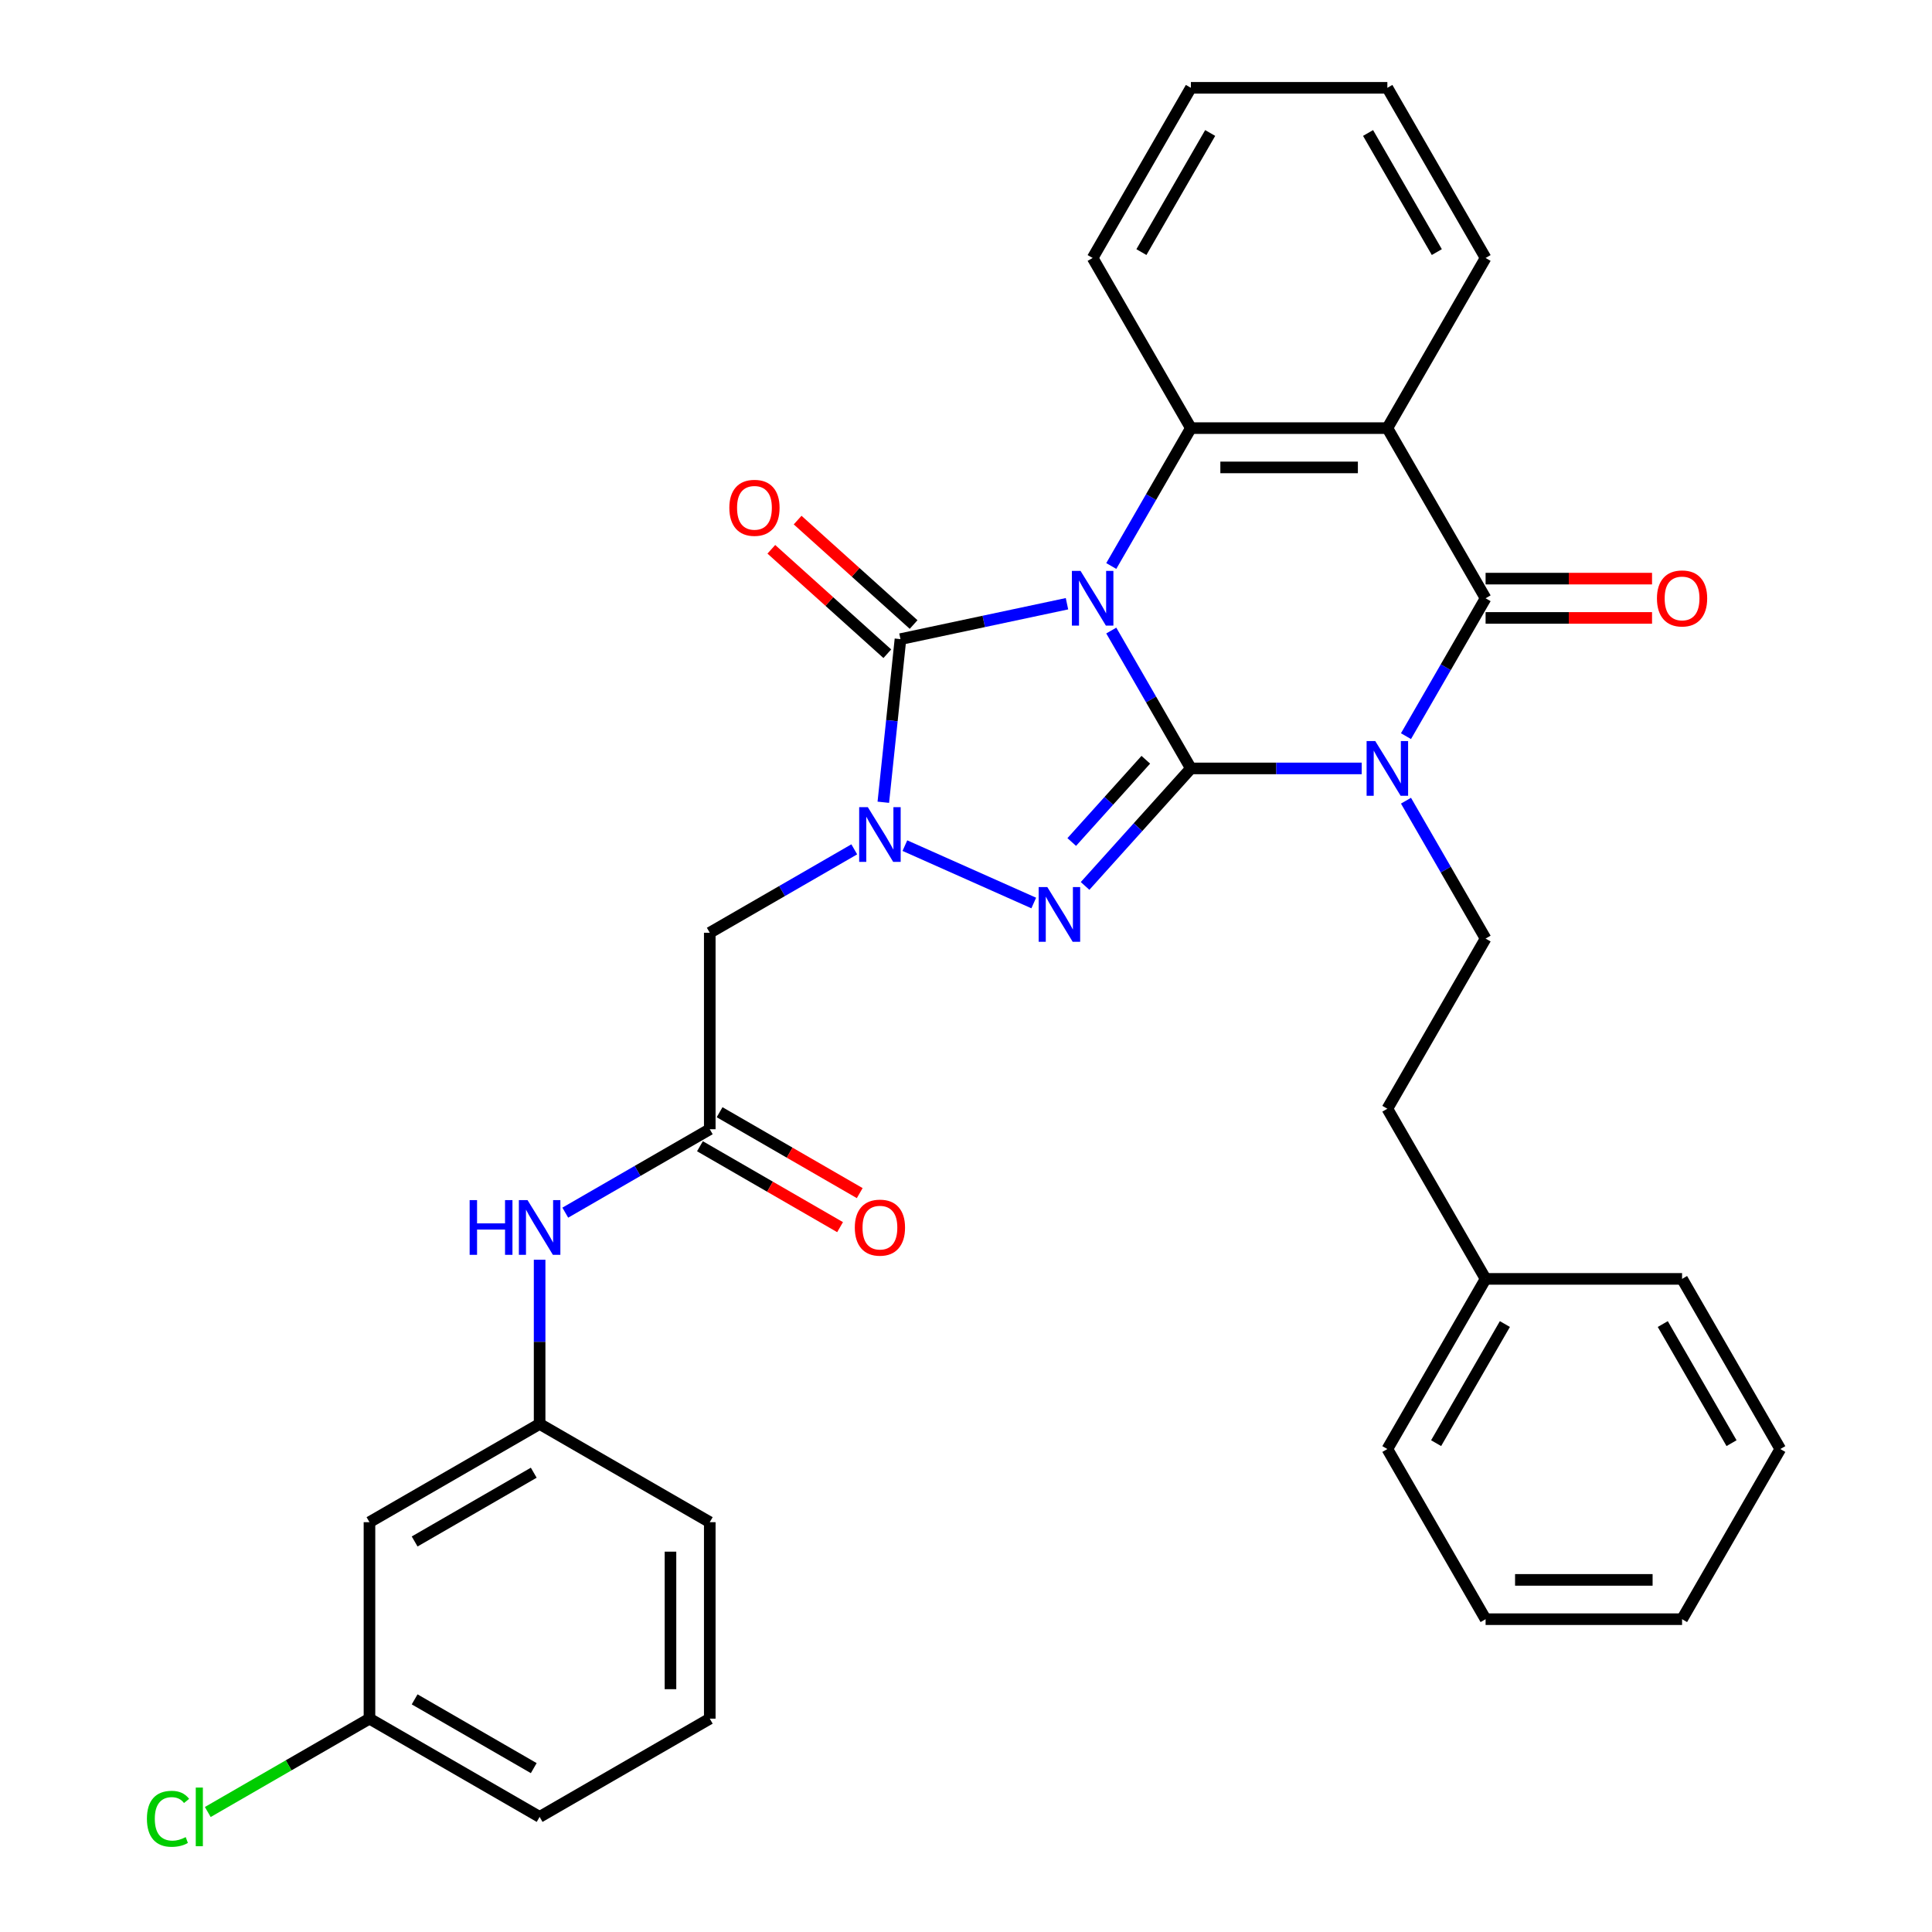 <?xml version='1.0' encoding='iso-8859-1'?>
<svg version='1.1' baseProfile='full'
              xmlns='http://www.w3.org/2000/svg'
                      xmlns:rdkit='http://www.rdkit.org/xml'
                      xmlns:xlink='http://www.w3.org/1999/xlink'
                  xml:space='preserve'
width='1000px' height='1000px' viewBox='0 0 1000 1000'>
<!-- END OF HEADER -->
<rect style='opacity:1.0;fill:#FFFFFF;stroke:none' width='1000' height='1000' x='0' y='0'> </rect>
<path class='bond-0' d='M 575.193,326.368 L 595.796,362.052' style='fill:none;fill-rule:evenodd;stroke:#0000FF;stroke-width:6px;stroke-linecap:butt;stroke-linejoin:miter;stroke-opacity:1' />
<path class='bond-0' d='M 595.796,362.052 L 616.398,397.736' style='fill:none;fill-rule:evenodd;stroke:#000000;stroke-width:6px;stroke-linecap:butt;stroke-linejoin:miter;stroke-opacity:1' />
<path class='bond-3' d='M 552.268,312.489 L 509.173,321.649' style='fill:none;fill-rule:evenodd;stroke:#0000FF;stroke-width:6px;stroke-linecap:butt;stroke-linejoin:miter;stroke-opacity:1' />
<path class='bond-3' d='M 509.173,321.649 L 466.078,330.809' style='fill:none;fill-rule:evenodd;stroke:#000000;stroke-width:6px;stroke-linecap:butt;stroke-linejoin:miter;stroke-opacity:1' />
<path class='bond-6' d='M 575.193,292.963 L 595.796,257.279' style='fill:none;fill-rule:evenodd;stroke:#0000FF;stroke-width:6px;stroke-linecap:butt;stroke-linejoin:miter;stroke-opacity:1' />
<path class='bond-6' d='M 595.796,257.279 L 616.398,221.595' style='fill:none;fill-rule:evenodd;stroke:#000000;stroke-width:6px;stroke-linecap:butt;stroke-linejoin:miter;stroke-opacity:1' />
<path class='bond-1' d='M 616.398,397.736 L 660.604,397.736' style='fill:none;fill-rule:evenodd;stroke:#000000;stroke-width:6px;stroke-linecap:butt;stroke-linejoin:miter;stroke-opacity:1' />
<path class='bond-1' d='M 660.604,397.736 L 704.81,397.736' style='fill:none;fill-rule:evenodd;stroke:#0000FF;stroke-width:6px;stroke-linecap:butt;stroke-linejoin:miter;stroke-opacity:1' />
<path class='bond-2' d='M 616.398,397.736 L 589.015,428.147' style='fill:none;fill-rule:evenodd;stroke:#000000;stroke-width:6px;stroke-linecap:butt;stroke-linejoin:miter;stroke-opacity:1' />
<path class='bond-2' d='M 589.015,428.147 L 561.633,458.558' style='fill:none;fill-rule:evenodd;stroke:#0000FF;stroke-width:6px;stroke-linecap:butt;stroke-linejoin:miter;stroke-opacity:1' />
<path class='bond-2' d='M 593.068,393.25 L 573.901,414.538' style='fill:none;fill-rule:evenodd;stroke:#000000;stroke-width:6px;stroke-linecap:butt;stroke-linejoin:miter;stroke-opacity:1' />
<path class='bond-2' d='M 573.901,414.538 L 554.733,435.826' style='fill:none;fill-rule:evenodd;stroke:#0000FF;stroke-width:6px;stroke-linecap:butt;stroke-linejoin:miter;stroke-opacity:1' />
<path class='bond-10' d='M 727.736,414.438 L 748.338,450.122' style='fill:none;fill-rule:evenodd;stroke:#0000FF;stroke-width:6px;stroke-linecap:butt;stroke-linejoin:miter;stroke-opacity:1' />
<path class='bond-10' d='M 748.338,450.122 L 768.94,485.806' style='fill:none;fill-rule:evenodd;stroke:#000000;stroke-width:6px;stroke-linecap:butt;stroke-linejoin:miter;stroke-opacity:1' />
<path class='bond-34' d='M 727.736,381.034 L 748.338,345.35' style='fill:none;fill-rule:evenodd;stroke:#0000FF;stroke-width:6px;stroke-linecap:butt;stroke-linejoin:miter;stroke-opacity:1' />
<path class='bond-34' d='M 748.338,345.35 L 768.94,309.666' style='fill:none;fill-rule:evenodd;stroke:#000000;stroke-width:6px;stroke-linecap:butt;stroke-linejoin:miter;stroke-opacity:1' />
<path class='bond-33' d='M 535.068,467.396 L 468.367,437.699' style='fill:none;fill-rule:evenodd;stroke:#0000FF;stroke-width:6px;stroke-linecap:butt;stroke-linejoin:miter;stroke-opacity:1' />
<path class='bond-4' d='M 466.078,330.809 L 461.64,373.027' style='fill:none;fill-rule:evenodd;stroke:#000000;stroke-width:6px;stroke-linecap:butt;stroke-linejoin:miter;stroke-opacity:1' />
<path class='bond-4' d='M 461.64,373.027 L 457.203,415.245' style='fill:none;fill-rule:evenodd;stroke:#0000FF;stroke-width:6px;stroke-linecap:butt;stroke-linejoin:miter;stroke-opacity:1' />
<path class='bond-11' d='M 472.882,323.252 L 442.867,296.225' style='fill:none;fill-rule:evenodd;stroke:#000000;stroke-width:6px;stroke-linecap:butt;stroke-linejoin:miter;stroke-opacity:1' />
<path class='bond-11' d='M 442.867,296.225 L 412.851,269.199' style='fill:none;fill-rule:evenodd;stroke:#FF0000;stroke-width:6px;stroke-linecap:butt;stroke-linejoin:miter;stroke-opacity:1' />
<path class='bond-11' d='M 459.273,338.367 L 429.257,311.34' style='fill:none;fill-rule:evenodd;stroke:#000000;stroke-width:6px;stroke-linecap:butt;stroke-linejoin:miter;stroke-opacity:1' />
<path class='bond-11' d='M 429.257,311.34 L 399.241,284.314' style='fill:none;fill-rule:evenodd;stroke:#FF0000;stroke-width:6px;stroke-linecap:butt;stroke-linejoin:miter;stroke-opacity:1' />
<path class='bond-8' d='M 442.165,439.616 L 404.771,461.205' style='fill:none;fill-rule:evenodd;stroke:#0000FF;stroke-width:6px;stroke-linecap:butt;stroke-linejoin:miter;stroke-opacity:1' />
<path class='bond-8' d='M 404.771,461.205 L 367.377,482.794' style='fill:none;fill-rule:evenodd;stroke:#000000;stroke-width:6px;stroke-linecap:butt;stroke-linejoin:miter;stroke-opacity:1' />
<path class='bond-5' d='M 768.94,309.666 L 718.093,221.595' style='fill:none;fill-rule:evenodd;stroke:#000000;stroke-width:6px;stroke-linecap:butt;stroke-linejoin:miter;stroke-opacity:1' />
<path class='bond-13' d='M 768.94,319.835 L 812.016,319.835' style='fill:none;fill-rule:evenodd;stroke:#000000;stroke-width:6px;stroke-linecap:butt;stroke-linejoin:miter;stroke-opacity:1' />
<path class='bond-13' d='M 812.016,319.835 L 855.093,319.835' style='fill:none;fill-rule:evenodd;stroke:#FF0000;stroke-width:6px;stroke-linecap:butt;stroke-linejoin:miter;stroke-opacity:1' />
<path class='bond-13' d='M 768.94,299.496 L 812.016,299.496' style='fill:none;fill-rule:evenodd;stroke:#000000;stroke-width:6px;stroke-linecap:butt;stroke-linejoin:miter;stroke-opacity:1' />
<path class='bond-13' d='M 812.016,299.496 L 855.093,299.496' style='fill:none;fill-rule:evenodd;stroke:#FF0000;stroke-width:6px;stroke-linecap:butt;stroke-linejoin:miter;stroke-opacity:1' />
<path class='bond-7' d='M 616.398,221.595 L 718.093,221.595' style='fill:none;fill-rule:evenodd;stroke:#000000;stroke-width:6px;stroke-linecap:butt;stroke-linejoin:miter;stroke-opacity:1' />
<path class='bond-7' d='M 631.652,241.934 L 702.838,241.934' style='fill:none;fill-rule:evenodd;stroke:#000000;stroke-width:6px;stroke-linecap:butt;stroke-linejoin:miter;stroke-opacity:1' />
<path class='bond-20' d='M 616.398,221.595 L 565.55,133.525' style='fill:none;fill-rule:evenodd;stroke:#000000;stroke-width:6px;stroke-linecap:butt;stroke-linejoin:miter;stroke-opacity:1' />
<path class='bond-18' d='M 718.093,221.595 L 768.94,133.525' style='fill:none;fill-rule:evenodd;stroke:#000000;stroke-width:6px;stroke-linecap:butt;stroke-linejoin:miter;stroke-opacity:1' />
<path class='bond-9' d='M 367.377,482.794 L 367.377,584.489' style='fill:none;fill-rule:evenodd;stroke:#000000;stroke-width:6px;stroke-linecap:butt;stroke-linejoin:miter;stroke-opacity:1' />
<path class='bond-12' d='M 367.377,584.489 L 329.983,606.079' style='fill:none;fill-rule:evenodd;stroke:#000000;stroke-width:6px;stroke-linecap:butt;stroke-linejoin:miter;stroke-opacity:1' />
<path class='bond-12' d='M 329.983,606.079 L 292.589,627.668' style='fill:none;fill-rule:evenodd;stroke:#0000FF;stroke-width:6px;stroke-linecap:butt;stroke-linejoin:miter;stroke-opacity:1' />
<path class='bond-15' d='M 362.293,593.296 L 398.557,614.233' style='fill:none;fill-rule:evenodd;stroke:#000000;stroke-width:6px;stroke-linecap:butt;stroke-linejoin:miter;stroke-opacity:1' />
<path class='bond-15' d='M 398.557,614.233 L 434.821,635.17' style='fill:none;fill-rule:evenodd;stroke:#FF0000;stroke-width:6px;stroke-linecap:butt;stroke-linejoin:miter;stroke-opacity:1' />
<path class='bond-15' d='M 372.462,575.682 L 408.726,596.619' style='fill:none;fill-rule:evenodd;stroke:#000000;stroke-width:6px;stroke-linecap:butt;stroke-linejoin:miter;stroke-opacity:1' />
<path class='bond-15' d='M 408.726,596.619 L 444.99,617.556' style='fill:none;fill-rule:evenodd;stroke:#FF0000;stroke-width:6px;stroke-linecap:butt;stroke-linejoin:miter;stroke-opacity:1' />
<path class='bond-17' d='M 768.94,485.806 L 718.093,573.877' style='fill:none;fill-rule:evenodd;stroke:#000000;stroke-width:6px;stroke-linecap:butt;stroke-linejoin:miter;stroke-opacity:1' />
<path class='bond-14' d='M 279.307,652.039 L 279.307,694.535' style='fill:none;fill-rule:evenodd;stroke:#0000FF;stroke-width:6px;stroke-linecap:butt;stroke-linejoin:miter;stroke-opacity:1' />
<path class='bond-14' d='M 279.307,694.535 L 279.307,737.032' style='fill:none;fill-rule:evenodd;stroke:#000000;stroke-width:6px;stroke-linecap:butt;stroke-linejoin:miter;stroke-opacity:1' />
<path class='bond-16' d='M 279.307,737.032 L 191.237,787.879' style='fill:none;fill-rule:evenodd;stroke:#000000;stroke-width:6px;stroke-linecap:butt;stroke-linejoin:miter;stroke-opacity:1' />
<path class='bond-16' d='M 276.266,762.273 L 214.617,797.866' style='fill:none;fill-rule:evenodd;stroke:#000000;stroke-width:6px;stroke-linecap:butt;stroke-linejoin:miter;stroke-opacity:1' />
<path class='bond-24' d='M 279.307,737.032 L 367.377,787.879' style='fill:none;fill-rule:evenodd;stroke:#000000;stroke-width:6px;stroke-linecap:butt;stroke-linejoin:miter;stroke-opacity:1' />
<path class='bond-19' d='M 191.237,787.879 L 191.237,889.574' style='fill:none;fill-rule:evenodd;stroke:#000000;stroke-width:6px;stroke-linecap:butt;stroke-linejoin:miter;stroke-opacity:1' />
<path class='bond-22' d='M 718.093,573.877 L 768.94,661.947' style='fill:none;fill-rule:evenodd;stroke:#000000;stroke-width:6px;stroke-linecap:butt;stroke-linejoin:miter;stroke-opacity:1' />
<path class='bond-35' d='M 768.94,133.525 L 718.093,45.455' style='fill:none;fill-rule:evenodd;stroke:#000000;stroke-width:6px;stroke-linecap:butt;stroke-linejoin:miter;stroke-opacity:1' />
<path class='bond-35' d='M 743.699,130.484 L 708.106,68.835' style='fill:none;fill-rule:evenodd;stroke:#000000;stroke-width:6px;stroke-linecap:butt;stroke-linejoin:miter;stroke-opacity:1' />
<path class='bond-21' d='M 191.237,889.574 L 149.393,913.733' style='fill:none;fill-rule:evenodd;stroke:#000000;stroke-width:6px;stroke-linecap:butt;stroke-linejoin:miter;stroke-opacity:1' />
<path class='bond-21' d='M 149.393,913.733 L 107.549,937.891' style='fill:none;fill-rule:evenodd;stroke:#00CC00;stroke-width:6px;stroke-linecap:butt;stroke-linejoin:miter;stroke-opacity:1' />
<path class='bond-37' d='M 191.237,889.574 L 279.307,940.422' style='fill:none;fill-rule:evenodd;stroke:#000000;stroke-width:6px;stroke-linecap:butt;stroke-linejoin:miter;stroke-opacity:1' />
<path class='bond-37' d='M 214.617,879.587 L 276.266,915.18' style='fill:none;fill-rule:evenodd;stroke:#000000;stroke-width:6px;stroke-linecap:butt;stroke-linejoin:miter;stroke-opacity:1' />
<path class='bond-29' d='M 565.55,133.525 L 616.398,45.455' style='fill:none;fill-rule:evenodd;stroke:#000000;stroke-width:6px;stroke-linecap:butt;stroke-linejoin:miter;stroke-opacity:1' />
<path class='bond-29' d='M 590.792,130.484 L 626.385,68.835' style='fill:none;fill-rule:evenodd;stroke:#000000;stroke-width:6px;stroke-linecap:butt;stroke-linejoin:miter;stroke-opacity:1' />
<path class='bond-26' d='M 768.94,661.947 L 718.093,750.018' style='fill:none;fill-rule:evenodd;stroke:#000000;stroke-width:6px;stroke-linecap:butt;stroke-linejoin:miter;stroke-opacity:1' />
<path class='bond-26' d='M 778.927,685.327 L 743.334,746.976' style='fill:none;fill-rule:evenodd;stroke:#000000;stroke-width:6px;stroke-linecap:butt;stroke-linejoin:miter;stroke-opacity:1' />
<path class='bond-27' d='M 768.94,661.947 L 870.635,661.947' style='fill:none;fill-rule:evenodd;stroke:#000000;stroke-width:6px;stroke-linecap:butt;stroke-linejoin:miter;stroke-opacity:1' />
<path class='bond-23' d='M 367.377,889.574 L 367.377,787.879' style='fill:none;fill-rule:evenodd;stroke:#000000;stroke-width:6px;stroke-linecap:butt;stroke-linejoin:miter;stroke-opacity:1' />
<path class='bond-23' d='M 347.038,874.32 L 347.038,803.133' style='fill:none;fill-rule:evenodd;stroke:#000000;stroke-width:6px;stroke-linecap:butt;stroke-linejoin:miter;stroke-opacity:1' />
<path class='bond-25' d='M 367.377,889.574 L 279.307,940.422' style='fill:none;fill-rule:evenodd;stroke:#000000;stroke-width:6px;stroke-linecap:butt;stroke-linejoin:miter;stroke-opacity:1' />
<path class='bond-31' d='M 718.093,750.018 L 768.94,838.088' style='fill:none;fill-rule:evenodd;stroke:#000000;stroke-width:6px;stroke-linecap:butt;stroke-linejoin:miter;stroke-opacity:1' />
<path class='bond-30' d='M 870.635,661.947 L 921.482,750.018' style='fill:none;fill-rule:evenodd;stroke:#000000;stroke-width:6px;stroke-linecap:butt;stroke-linejoin:miter;stroke-opacity:1' />
<path class='bond-30' d='M 860.648,685.327 L 896.241,746.976' style='fill:none;fill-rule:evenodd;stroke:#000000;stroke-width:6px;stroke-linecap:butt;stroke-linejoin:miter;stroke-opacity:1' />
<path class='bond-28' d='M 718.093,45.455 L 616.398,45.455' style='fill:none;fill-rule:evenodd;stroke:#000000;stroke-width:6px;stroke-linecap:butt;stroke-linejoin:miter;stroke-opacity:1' />
<path class='bond-32' d='M 921.482,750.018 L 870.635,838.088' style='fill:none;fill-rule:evenodd;stroke:#000000;stroke-width:6px;stroke-linecap:butt;stroke-linejoin:miter;stroke-opacity:1' />
<path class='bond-36' d='M 768.94,838.088 L 870.635,838.088' style='fill:none;fill-rule:evenodd;stroke:#000000;stroke-width:6px;stroke-linecap:butt;stroke-linejoin:miter;stroke-opacity:1' />
<path class='bond-36' d='M 784.194,817.749 L 855.381,817.749' style='fill:none;fill-rule:evenodd;stroke:#000000;stroke-width:6px;stroke-linecap:butt;stroke-linejoin:miter;stroke-opacity:1' />
<path  class='atom-0' d='M 559.29 295.506
L 568.57 310.506
Q 569.49 311.986, 570.97 314.666
Q 572.45 317.346, 572.53 317.506
L 572.53 295.506
L 576.29 295.506
L 576.29 323.826
L 572.41 323.826
L 562.45 307.426
Q 561.29 305.506, 560.05 303.306
Q 558.85 301.106, 558.49 300.426
L 558.49 323.826
L 554.81 323.826
L 554.81 295.506
L 559.29 295.506
' fill='#0000FF'/>
<path  class='atom-2' d='M 711.833 383.576
L 721.113 398.576
Q 722.033 400.056, 723.513 402.736
Q 724.993 405.416, 725.073 405.576
L 725.073 383.576
L 728.833 383.576
L 728.833 411.896
L 724.953 411.896
L 714.993 395.496
Q 713.833 393.576, 712.593 391.376
Q 711.393 389.176, 711.033 388.496
L 711.033 411.896
L 707.353 411.896
L 707.353 383.576
L 711.833 383.576
' fill='#0000FF'/>
<path  class='atom-3' d='M 542.091 459.15
L 551.371 474.15
Q 552.291 475.63, 553.771 478.31
Q 555.251 480.99, 555.331 481.15
L 555.331 459.15
L 559.091 459.15
L 559.091 487.47
L 555.211 487.47
L 545.251 471.07
Q 544.091 469.15, 542.851 466.95
Q 541.651 464.75, 541.291 464.07
L 541.291 487.47
L 537.611 487.47
L 537.611 459.15
L 542.091 459.15
' fill='#0000FF'/>
<path  class='atom-5' d='M 449.188 417.787
L 458.468 432.787
Q 459.388 434.267, 460.868 436.947
Q 462.348 439.627, 462.428 439.787
L 462.428 417.787
L 466.188 417.787
L 466.188 446.107
L 462.308 446.107
L 452.348 429.707
Q 451.188 427.787, 449.948 425.587
Q 448.748 423.387, 448.388 422.707
L 448.388 446.107
L 444.708 446.107
L 444.708 417.787
L 449.188 417.787
' fill='#0000FF'/>
<path  class='atom-12' d='M 377.504 262.842
Q 377.504 256.042, 380.864 252.242
Q 384.224 248.442, 390.504 248.442
Q 396.784 248.442, 400.144 252.242
Q 403.504 256.042, 403.504 262.842
Q 403.504 269.722, 400.104 273.642
Q 396.704 277.522, 390.504 277.522
Q 384.264 277.522, 380.864 273.642
Q 377.504 269.762, 377.504 262.842
M 390.504 274.322
Q 394.824 274.322, 397.144 271.442
Q 399.504 268.522, 399.504 262.842
Q 399.504 257.282, 397.144 254.482
Q 394.824 251.642, 390.504 251.642
Q 386.184 251.642, 383.824 254.442
Q 381.504 257.242, 381.504 262.842
Q 381.504 268.562, 383.824 271.442
Q 386.184 274.322, 390.504 274.322
' fill='#FF0000'/>
<path  class='atom-13' d='M 243.087 621.177
L 246.927 621.177
L 246.927 633.217
L 261.407 633.217
L 261.407 621.177
L 265.247 621.177
L 265.247 649.497
L 261.407 649.497
L 261.407 636.417
L 246.927 636.417
L 246.927 649.497
L 243.087 649.497
L 243.087 621.177
' fill='#0000FF'/>
<path  class='atom-13' d='M 273.047 621.177
L 282.327 636.177
Q 283.247 637.657, 284.727 640.337
Q 286.207 643.017, 286.287 643.177
L 286.287 621.177
L 290.047 621.177
L 290.047 649.497
L 286.167 649.497
L 276.207 633.097
Q 275.047 631.177, 273.807 628.977
Q 272.607 626.777, 272.247 626.097
L 272.247 649.497
L 268.567 649.497
L 268.567 621.177
L 273.047 621.177
' fill='#0000FF'/>
<path  class='atom-14' d='M 857.635 309.746
Q 857.635 302.946, 860.995 299.146
Q 864.355 295.346, 870.635 295.346
Q 876.915 295.346, 880.275 299.146
Q 883.635 302.946, 883.635 309.746
Q 883.635 316.626, 880.235 320.546
Q 876.835 324.426, 870.635 324.426
Q 864.395 324.426, 860.995 320.546
Q 857.635 316.666, 857.635 309.746
M 870.635 321.226
Q 874.955 321.226, 877.275 318.346
Q 879.635 315.426, 879.635 309.746
Q 879.635 304.186, 877.275 301.386
Q 874.955 298.546, 870.635 298.546
Q 866.315 298.546, 863.955 301.346
Q 861.635 304.146, 861.635 309.746
Q 861.635 315.466, 863.955 318.346
Q 866.315 321.226, 870.635 321.226
' fill='#FF0000'/>
<path  class='atom-16' d='M 442.448 635.417
Q 442.448 628.617, 445.808 624.817
Q 449.168 621.017, 455.448 621.017
Q 461.728 621.017, 465.088 624.817
Q 468.448 628.617, 468.448 635.417
Q 468.448 642.297, 465.048 646.217
Q 461.648 650.097, 455.448 650.097
Q 449.208 650.097, 445.808 646.217
Q 442.448 642.337, 442.448 635.417
M 455.448 646.897
Q 459.768 646.897, 462.088 644.017
Q 464.448 641.097, 464.448 635.417
Q 464.448 629.857, 462.088 627.057
Q 459.768 624.217, 455.448 624.217
Q 451.128 624.217, 448.768 627.017
Q 446.448 629.817, 446.448 635.417
Q 446.448 641.137, 448.768 644.017
Q 451.128 646.897, 455.448 646.897
' fill='#FF0000'/>
<path  class='atom-22' d='M 76.046 941.402
Q 76.046 934.362, 79.326 930.682
Q 82.646 926.962, 88.926 926.962
Q 94.766 926.962, 97.886 931.082
L 95.246 933.242
Q 92.966 930.242, 88.926 930.242
Q 84.646 930.242, 82.366 933.122
Q 80.126 935.962, 80.126 941.402
Q 80.126 947.002, 82.446 949.882
Q 84.806 952.762, 89.366 952.762
Q 92.486 952.762, 96.126 950.882
L 97.246 953.882
Q 95.766 954.842, 93.526 955.402
Q 91.286 955.962, 88.806 955.962
Q 82.646 955.962, 79.326 952.202
Q 76.046 948.442, 76.046 941.402
' fill='#00CC00'/>
<path  class='atom-22' d='M 101.326 925.242
L 105.006 925.242
L 105.006 955.602
L 101.326 955.602
L 101.326 925.242
' fill='#00CC00'/>
</svg>
